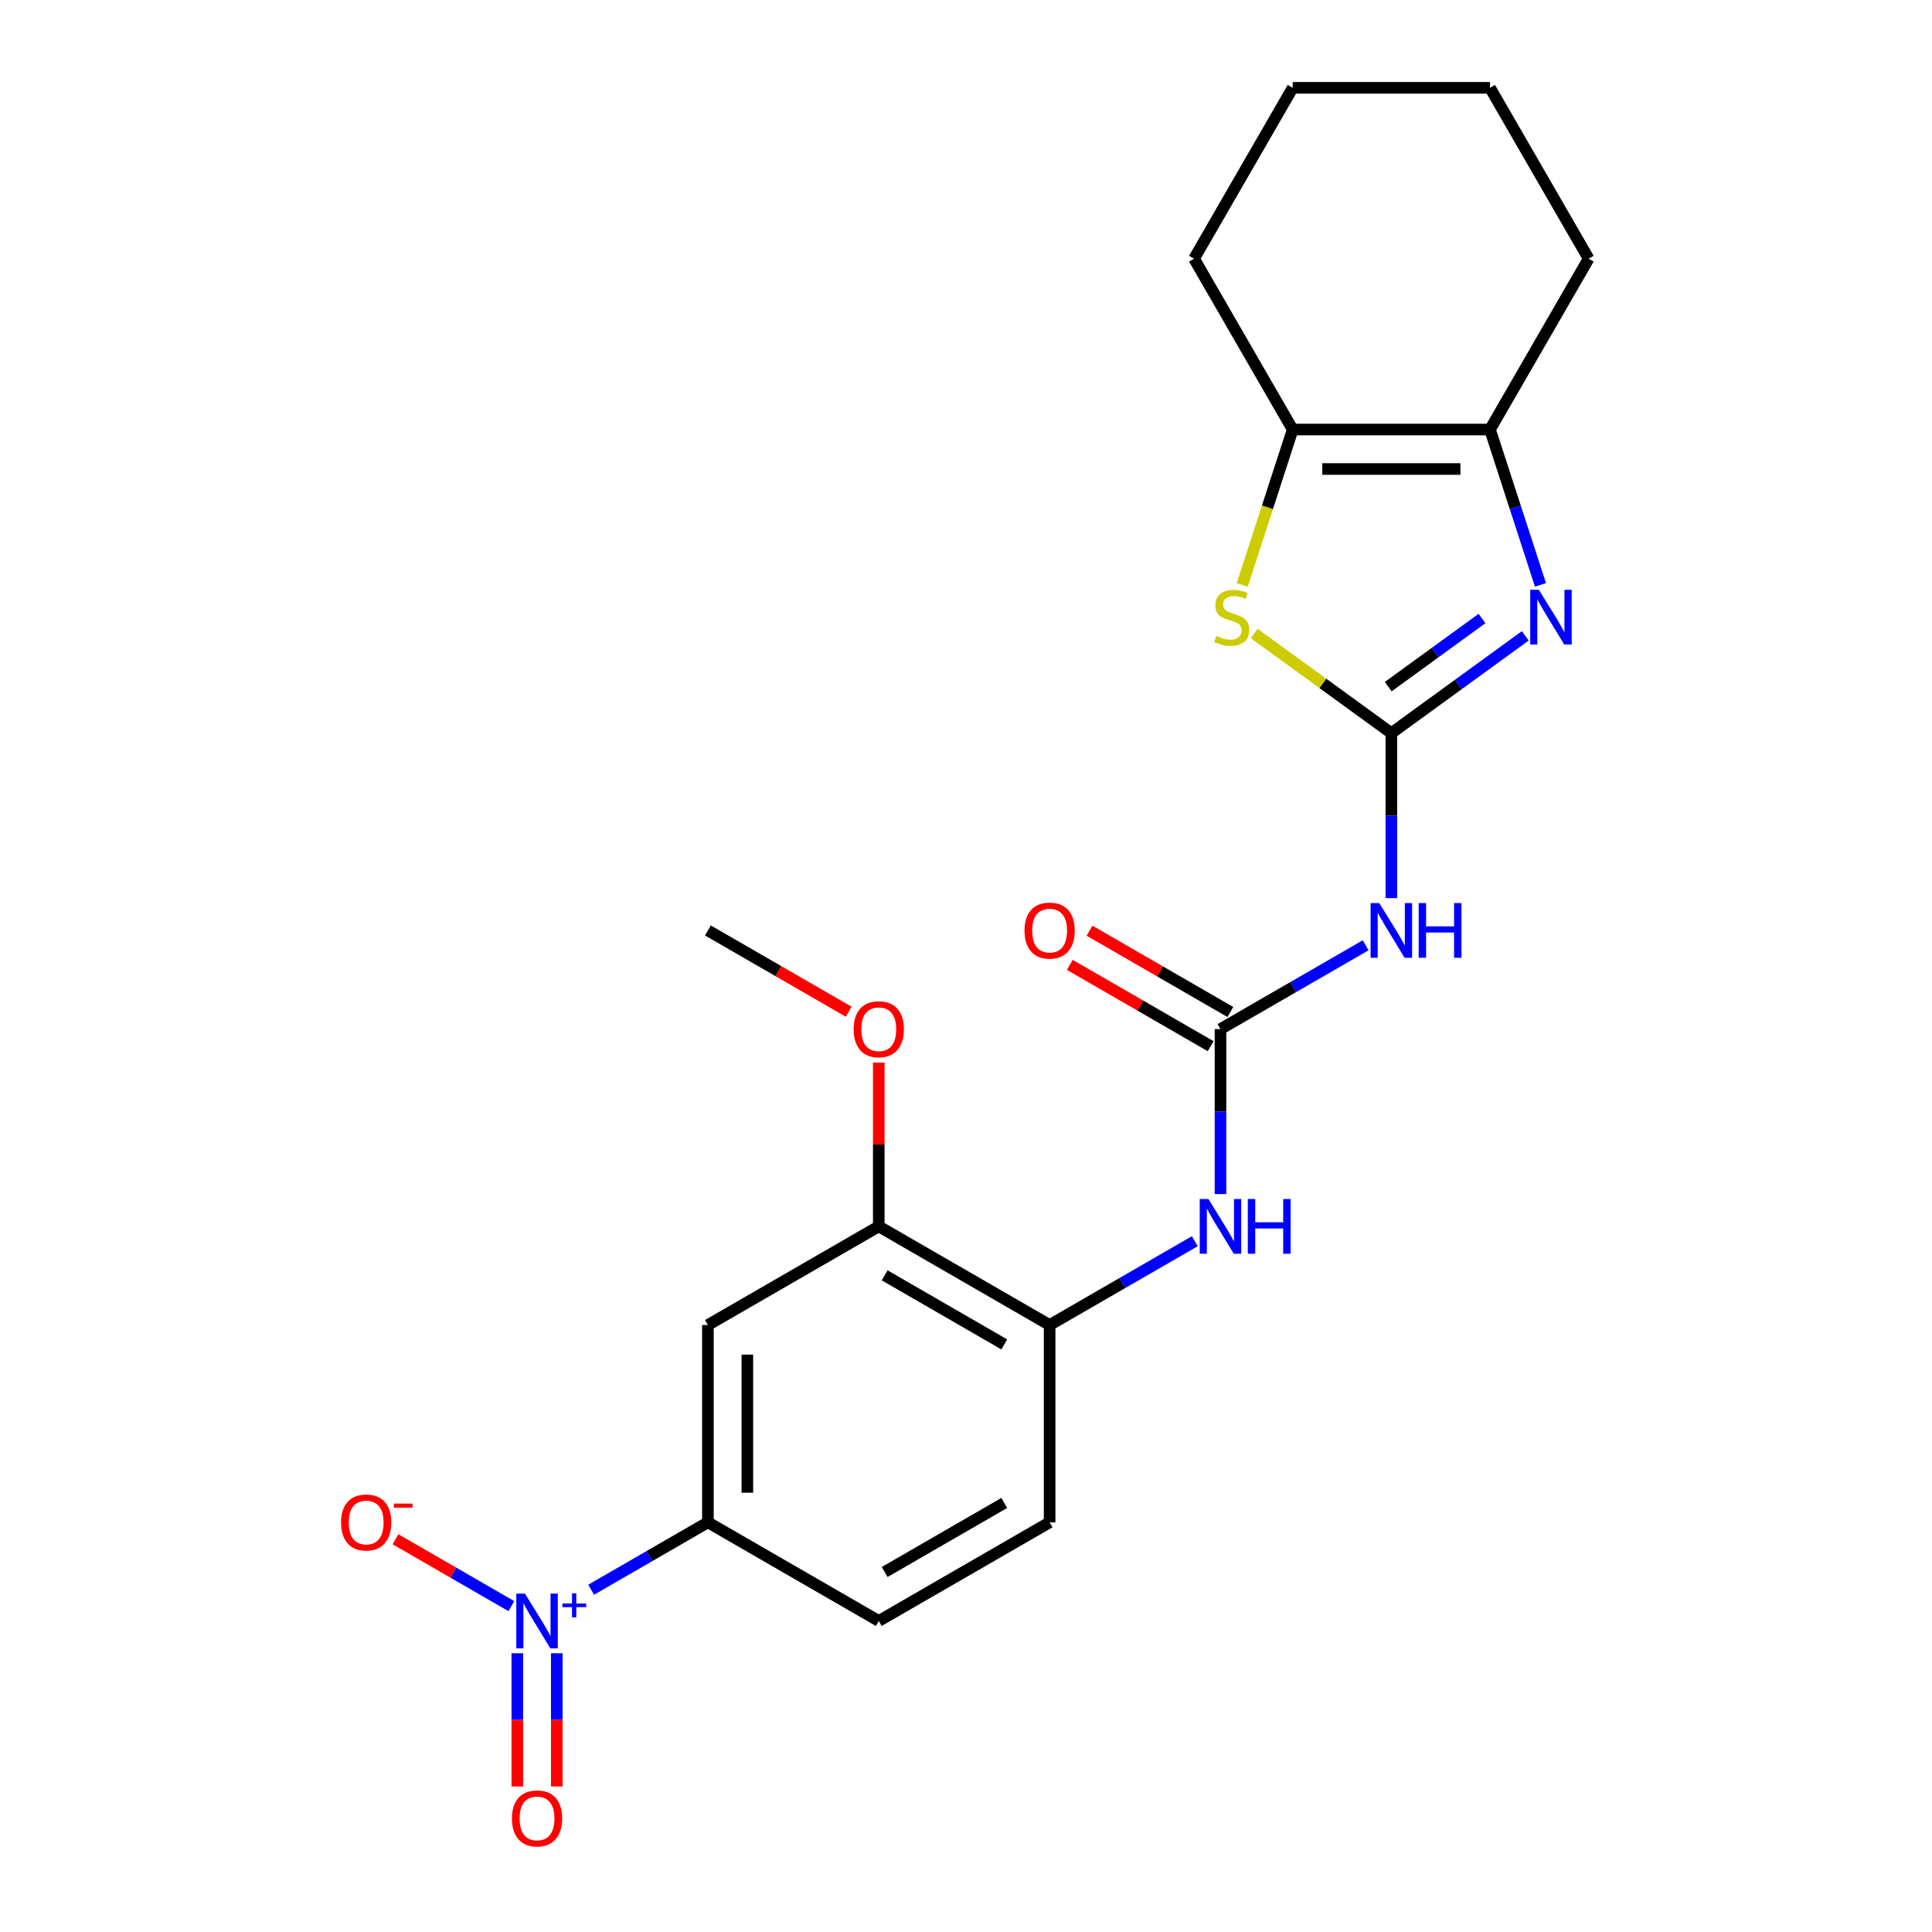 <?xml version='1.0' encoding='iso-8859-1'?>
<svg version='1.1' baseProfile='full'
              xmlns='http://www.w3.org/2000/svg'
                      xmlns:rdkit='http://www.rdkit.org/xml'
                      xmlns:xlink='http://www.w3.org/1999/xlink'
                  xml:space='preserve'
width='1000px' height='1000px' viewBox='0 0 1000 1000'>
<!-- END OF HEADER -->
<rect style='opacity:1.0;fill:#FFFFFF;stroke:none' width='1000' height='1000' x='0' y='0'> </rect>
<path class='bond-0' d='M 720.161,379.475 L 754.823,354.292' style='fill:none;fill-rule:evenodd;stroke:#000000;stroke-width:6px;stroke-linecap:butt;stroke-linejoin:miter;stroke-opacity:1' />
<path class='bond-0' d='M 754.823,354.292 L 789.485,329.109' style='fill:none;fill-rule:evenodd;stroke:#0000FF;stroke-width:6px;stroke-linecap:butt;stroke-linejoin:miter;stroke-opacity:1' />
<path class='bond-0' d='M 718.555,355.397 L 742.818,337.769' style='fill:none;fill-rule:evenodd;stroke:#000000;stroke-width:6px;stroke-linecap:butt;stroke-linejoin:miter;stroke-opacity:1' />
<path class='bond-0' d='M 742.818,337.769 L 767.081,320.141' style='fill:none;fill-rule:evenodd;stroke:#0000FF;stroke-width:6px;stroke-linecap:butt;stroke-linejoin:miter;stroke-opacity:1' />
<path class='bond-2' d='M 720.161,379.475 L 684.67,353.689' style='fill:none;fill-rule:evenodd;stroke:#000000;stroke-width:6px;stroke-linecap:butt;stroke-linejoin:miter;stroke-opacity:1' />
<path class='bond-2' d='M 684.67,353.689 L 649.178,327.903' style='fill:none;fill-rule:evenodd;stroke:#CCCC00;stroke-width:6px;stroke-linecap:butt;stroke-linejoin:miter;stroke-opacity:1' />
<path class='bond-3' d='M 720.161,379.475 L 720.161,422.178' style='fill:none;fill-rule:evenodd;stroke:#000000;stroke-width:6px;stroke-linecap:butt;stroke-linejoin:miter;stroke-opacity:1' />
<path class='bond-3' d='M 720.161,422.178 L 720.161,464.881' style='fill:none;fill-rule:evenodd;stroke:#0000FF;stroke-width:6px;stroke-linecap:butt;stroke-linejoin:miter;stroke-opacity:1' />
<path class='bond-5' d='M 797.347,302.738 L 784.284,262.534' style='fill:none;fill-rule:evenodd;stroke:#0000FF;stroke-width:6px;stroke-linecap:butt;stroke-linejoin:miter;stroke-opacity:1' />
<path class='bond-5' d='M 784.284,262.534 L 771.221,222.33' style='fill:none;fill-rule:evenodd;stroke:#000000;stroke-width:6px;stroke-linecap:butt;stroke-linejoin:miter;stroke-opacity:1' />
<path class='bond-1' d='M 305.971,822.847 L 336.191,805.399' style='fill:none;fill-rule:evenodd;stroke:#0000FF;stroke-width:6px;stroke-linecap:butt;stroke-linejoin:miter;stroke-opacity:1' />
<path class='bond-1' d='M 336.191,805.399 L 366.411,787.952' style='fill:none;fill-rule:evenodd;stroke:#000000;stroke-width:6px;stroke-linecap:butt;stroke-linejoin:miter;stroke-opacity:1' />
<path class='bond-12' d='M 264.68,831.336 L 234.692,814.023' style='fill:none;fill-rule:evenodd;stroke:#0000FF;stroke-width:6px;stroke-linecap:butt;stroke-linejoin:miter;stroke-opacity:1' />
<path class='bond-12' d='M 234.692,814.023 L 204.704,796.709' style='fill:none;fill-rule:evenodd;stroke:#FF0000;stroke-width:6px;stroke-linecap:butt;stroke-linejoin:miter;stroke-opacity:1' />
<path class='bond-13' d='M 267.761,855.724 L 267.761,890.2' style='fill:none;fill-rule:evenodd;stroke:#0000FF;stroke-width:6px;stroke-linecap:butt;stroke-linejoin:miter;stroke-opacity:1' />
<path class='bond-13' d='M 267.761,890.2 L 267.761,924.675' style='fill:none;fill-rule:evenodd;stroke:#FF0000;stroke-width:6px;stroke-linecap:butt;stroke-linejoin:miter;stroke-opacity:1' />
<path class='bond-13' d='M 288.185,855.724 L 288.185,890.2' style='fill:none;fill-rule:evenodd;stroke:#0000FF;stroke-width:6px;stroke-linecap:butt;stroke-linejoin:miter;stroke-opacity:1' />
<path class='bond-13' d='M 288.185,890.2 L 288.185,924.675' style='fill:none;fill-rule:evenodd;stroke:#FF0000;stroke-width:6px;stroke-linecap:butt;stroke-linejoin:miter;stroke-opacity:1' />
<path class='bond-6' d='M 642.963,302.778 L 656.032,262.554' style='fill:none;fill-rule:evenodd;stroke:#CCCC00;stroke-width:6px;stroke-linecap:butt;stroke-linejoin:miter;stroke-opacity:1' />
<path class='bond-6' d='M 656.032,262.554 L 669.102,222.33' style='fill:none;fill-rule:evenodd;stroke:#000000;stroke-width:6px;stroke-linecap:butt;stroke-linejoin:miter;stroke-opacity:1' />
<path class='bond-4' d='M 706.868,489.269 L 669.296,510.961' style='fill:none;fill-rule:evenodd;stroke:#0000FF;stroke-width:6px;stroke-linecap:butt;stroke-linejoin:miter;stroke-opacity:1' />
<path class='bond-4' d='M 669.296,510.961 L 631.724,532.654' style='fill:none;fill-rule:evenodd;stroke:#000000;stroke-width:6px;stroke-linecap:butt;stroke-linejoin:miter;stroke-opacity:1' />
<path class='bond-8' d='M 631.724,532.654 L 631.724,575.357' style='fill:none;fill-rule:evenodd;stroke:#000000;stroke-width:6px;stroke-linecap:butt;stroke-linejoin:miter;stroke-opacity:1' />
<path class='bond-8' d='M 631.724,575.357 L 631.724,618.06' style='fill:none;fill-rule:evenodd;stroke:#0000FF;stroke-width:6px;stroke-linecap:butt;stroke-linejoin:miter;stroke-opacity:1' />
<path class='bond-14' d='M 636.83,523.81 L 600.387,502.77' style='fill:none;fill-rule:evenodd;stroke:#000000;stroke-width:6px;stroke-linecap:butt;stroke-linejoin:miter;stroke-opacity:1' />
<path class='bond-14' d='M 600.387,502.77 L 563.945,481.73' style='fill:none;fill-rule:evenodd;stroke:#FF0000;stroke-width:6px;stroke-linecap:butt;stroke-linejoin:miter;stroke-opacity:1' />
<path class='bond-14' d='M 626.618,541.498 L 590.175,520.458' style='fill:none;fill-rule:evenodd;stroke:#000000;stroke-width:6px;stroke-linecap:butt;stroke-linejoin:miter;stroke-opacity:1' />
<path class='bond-14' d='M 590.175,520.458 L 553.733,499.418' style='fill:none;fill-rule:evenodd;stroke:#FF0000;stroke-width:6px;stroke-linecap:butt;stroke-linejoin:miter;stroke-opacity:1' />
<path class='bond-18' d='M 771.221,222.33 L 822.281,133.892' style='fill:none;fill-rule:evenodd;stroke:#000000;stroke-width:6px;stroke-linecap:butt;stroke-linejoin:miter;stroke-opacity:1' />
<path class='bond-23' d='M 771.221,222.33 L 669.102,222.33' style='fill:none;fill-rule:evenodd;stroke:#000000;stroke-width:6px;stroke-linecap:butt;stroke-linejoin:miter;stroke-opacity:1' />
<path class='bond-23' d='M 755.903,242.754 L 684.42,242.754' style='fill:none;fill-rule:evenodd;stroke:#000000;stroke-width:6px;stroke-linecap:butt;stroke-linejoin:miter;stroke-opacity:1' />
<path class='bond-19' d='M 669.102,222.33 L 618.042,133.892' style='fill:none;fill-rule:evenodd;stroke:#000000;stroke-width:6px;stroke-linecap:butt;stroke-linejoin:miter;stroke-opacity:1' />
<path class='bond-7' d='M 366.411,787.952 L 366.411,685.832' style='fill:none;fill-rule:evenodd;stroke:#000000;stroke-width:6px;stroke-linecap:butt;stroke-linejoin:miter;stroke-opacity:1' />
<path class='bond-7' d='M 386.834,772.634 L 386.834,701.15' style='fill:none;fill-rule:evenodd;stroke:#000000;stroke-width:6px;stroke-linecap:butt;stroke-linejoin:miter;stroke-opacity:1' />
<path class='bond-25' d='M 366.411,787.952 L 454.848,839.011' style='fill:none;fill-rule:evenodd;stroke:#000000;stroke-width:6px;stroke-linecap:butt;stroke-linejoin:miter;stroke-opacity:1' />
<path class='bond-10' d='M 618.431,642.448 L 580.858,664.14' style='fill:none;fill-rule:evenodd;stroke:#0000FF;stroke-width:6px;stroke-linecap:butt;stroke-linejoin:miter;stroke-opacity:1' />
<path class='bond-10' d='M 580.858,664.14 L 543.286,685.832' style='fill:none;fill-rule:evenodd;stroke:#000000;stroke-width:6px;stroke-linecap:butt;stroke-linejoin:miter;stroke-opacity:1' />
<path class='bond-9' d='M 366.411,685.832 L 454.848,634.773' style='fill:none;fill-rule:evenodd;stroke:#000000;stroke-width:6px;stroke-linecap:butt;stroke-linejoin:miter;stroke-opacity:1' />
<path class='bond-11' d='M 543.286,685.832 L 454.848,634.773' style='fill:none;fill-rule:evenodd;stroke:#000000;stroke-width:6px;stroke-linecap:butt;stroke-linejoin:miter;stroke-opacity:1' />
<path class='bond-11' d='M 519.808,695.861 L 457.902,660.119' style='fill:none;fill-rule:evenodd;stroke:#000000;stroke-width:6px;stroke-linecap:butt;stroke-linejoin:miter;stroke-opacity:1' />
<path class='bond-16' d='M 543.286,685.832 L 543.286,787.952' style='fill:none;fill-rule:evenodd;stroke:#000000;stroke-width:6px;stroke-linecap:butt;stroke-linejoin:miter;stroke-opacity:1' />
<path class='bond-17' d='M 454.848,634.773 L 454.848,592.37' style='fill:none;fill-rule:evenodd;stroke:#000000;stroke-width:6px;stroke-linecap:butt;stroke-linejoin:miter;stroke-opacity:1' />
<path class='bond-17' d='M 454.848,592.37 L 454.848,549.967' style='fill:none;fill-rule:evenodd;stroke:#FF0000;stroke-width:6px;stroke-linecap:butt;stroke-linejoin:miter;stroke-opacity:1' />
<path class='bond-15' d='M 454.848,839.011 L 543.286,787.952' style='fill:none;fill-rule:evenodd;stroke:#000000;stroke-width:6px;stroke-linecap:butt;stroke-linejoin:miter;stroke-opacity:1' />
<path class='bond-15' d='M 457.902,813.665 L 519.808,777.923' style='fill:none;fill-rule:evenodd;stroke:#000000;stroke-width:6px;stroke-linecap:butt;stroke-linejoin:miter;stroke-opacity:1' />
<path class='bond-20' d='M 439.295,523.674 L 402.853,502.634' style='fill:none;fill-rule:evenodd;stroke:#FF0000;stroke-width:6px;stroke-linecap:butt;stroke-linejoin:miter;stroke-opacity:1' />
<path class='bond-20' d='M 402.853,502.634 L 366.411,481.594' style='fill:none;fill-rule:evenodd;stroke:#000000;stroke-width:6px;stroke-linecap:butt;stroke-linejoin:miter;stroke-opacity:1' />
<path class='bond-21' d='M 822.281,133.892 L 771.221,45.455' style='fill:none;fill-rule:evenodd;stroke:#000000;stroke-width:6px;stroke-linecap:butt;stroke-linejoin:miter;stroke-opacity:1' />
<path class='bond-22' d='M 618.042,133.892 L 669.102,45.455' style='fill:none;fill-rule:evenodd;stroke:#000000;stroke-width:6px;stroke-linecap:butt;stroke-linejoin:miter;stroke-opacity:1' />
<path class='bond-24' d='M 771.221,45.455 L 669.102,45.455' style='fill:none;fill-rule:evenodd;stroke:#000000;stroke-width:6px;stroke-linecap:butt;stroke-linejoin:miter;stroke-opacity:1' />
<path  class='atom-1' d='M 796.518 305.291
L 805.798 320.291
Q 806.718 321.771, 808.198 324.451
Q 809.678 327.131, 809.758 327.291
L 809.758 305.291
L 813.518 305.291
L 813.518 333.611
L 809.638 333.611
L 799.678 317.211
Q 798.518 315.291, 797.278 313.091
Q 796.078 310.891, 795.718 310.211
L 795.718 333.611
L 792.038 333.611
L 792.038 305.291
L 796.518 305.291
' fill='#0000FF'/>
<path  class='atom-2' d='M 271.713 824.851
L 280.993 839.851
Q 281.913 841.331, 283.393 844.011
Q 284.873 846.691, 284.953 846.851
L 284.953 824.851
L 288.713 824.851
L 288.713 853.171
L 284.833 853.171
L 274.873 836.771
Q 273.713 834.851, 272.473 832.651
Q 271.273 830.451, 270.913 829.771
L 270.913 853.171
L 267.233 853.171
L 267.233 824.851
L 271.713 824.851
' fill='#0000FF'/>
<path  class='atom-2' d='M 291.089 829.956
L 296.078 829.956
L 296.078 824.702
L 298.296 824.702
L 298.296 829.956
L 303.418 829.956
L 303.418 831.857
L 298.296 831.857
L 298.296 837.137
L 296.078 837.137
L 296.078 831.857
L 291.089 831.857
L 291.089 829.956
' fill='#0000FF'/>
<path  class='atom-3' d='M 629.545 329.171
Q 629.865 329.291, 631.185 329.851
Q 632.505 330.411, 633.945 330.771
Q 635.425 331.091, 636.865 331.091
Q 639.545 331.091, 641.105 329.811
Q 642.665 328.491, 642.665 326.211
Q 642.665 324.651, 641.865 323.691
Q 641.105 322.731, 639.905 322.211
Q 638.705 321.691, 636.705 321.091
Q 634.185 320.331, 632.665 319.611
Q 631.185 318.891, 630.105 317.371
Q 629.065 315.851, 629.065 313.291
Q 629.065 309.731, 631.465 307.531
Q 633.905 305.331, 638.705 305.331
Q 641.985 305.331, 645.705 306.891
L 644.785 309.971
Q 641.385 308.571, 638.825 308.571
Q 636.065 308.571, 634.545 309.731
Q 633.025 310.851, 633.065 312.811
Q 633.065 314.331, 633.825 315.251
Q 634.625 316.171, 635.745 316.691
Q 636.905 317.211, 638.825 317.811
Q 641.385 318.611, 642.905 319.411
Q 644.425 320.211, 645.505 321.851
Q 646.625 323.451, 646.625 326.211
Q 646.625 330.131, 643.985 332.251
Q 641.385 334.331, 637.025 334.331
Q 634.505 334.331, 632.585 333.771
Q 630.705 333.251, 628.465 332.331
L 629.545 329.171
' fill='#CCCC00'/>
<path  class='atom-4' d='M 713.901 467.434
L 723.181 482.434
Q 724.101 483.914, 725.581 486.594
Q 727.061 489.274, 727.141 489.434
L 727.141 467.434
L 730.901 467.434
L 730.901 495.754
L 727.021 495.754
L 717.061 479.354
Q 715.901 477.434, 714.661 475.234
Q 713.461 473.034, 713.101 472.354
L 713.101 495.754
L 709.421 495.754
L 709.421 467.434
L 713.901 467.434
' fill='#0000FF'/>
<path  class='atom-4' d='M 734.301 467.434
L 738.141 467.434
L 738.141 479.474
L 752.621 479.474
L 752.621 467.434
L 756.461 467.434
L 756.461 495.754
L 752.621 495.754
L 752.621 482.674
L 738.141 482.674
L 738.141 495.754
L 734.301 495.754
L 734.301 467.434
' fill='#0000FF'/>
<path  class='atom-9' d='M 625.464 620.613
L 634.744 635.613
Q 635.664 637.093, 637.144 639.773
Q 638.624 642.453, 638.704 642.613
L 638.704 620.613
L 642.464 620.613
L 642.464 648.933
L 638.584 648.933
L 628.624 632.533
Q 627.464 630.613, 626.224 628.413
Q 625.024 626.213, 624.664 625.533
L 624.664 648.933
L 620.984 648.933
L 620.984 620.613
L 625.464 620.613
' fill='#0000FF'/>
<path  class='atom-9' d='M 645.864 620.613
L 649.704 620.613
L 649.704 632.653
L 664.184 632.653
L 664.184 620.613
L 668.024 620.613
L 668.024 648.933
L 664.184 648.933
L 664.184 635.853
L 649.704 635.853
L 649.704 648.933
L 645.864 648.933
L 645.864 620.613
' fill='#0000FF'/>
<path  class='atom-13' d='M 176.535 788.032
Q 176.535 781.232, 179.895 777.432
Q 183.255 773.632, 189.535 773.632
Q 195.815 773.632, 199.175 777.432
Q 202.535 781.232, 202.535 788.032
Q 202.535 794.912, 199.135 798.832
Q 195.735 802.712, 189.535 802.712
Q 183.295 802.712, 179.895 798.832
Q 176.535 794.952, 176.535 788.032
M 189.535 799.512
Q 193.855 799.512, 196.175 796.632
Q 198.535 793.712, 198.535 788.032
Q 198.535 782.472, 196.175 779.672
Q 193.855 776.832, 189.535 776.832
Q 185.215 776.832, 182.855 779.632
Q 180.535 782.432, 180.535 788.032
Q 180.535 793.752, 182.855 796.632
Q 185.215 799.512, 189.535 799.512
' fill='#FF0000'/>
<path  class='atom-13' d='M 203.855 778.254
L 213.544 778.254
L 213.544 780.366
L 203.855 780.366
L 203.855 778.254
' fill='#FF0000'/>
<path  class='atom-14' d='M 264.973 941.21
Q 264.973 934.41, 268.333 930.61
Q 271.693 926.81, 277.973 926.81
Q 284.253 926.81, 287.613 930.61
Q 290.973 934.41, 290.973 941.21
Q 290.973 948.09, 287.573 952.01
Q 284.173 955.89, 277.973 955.89
Q 271.733 955.89, 268.333 952.01
Q 264.973 948.13, 264.973 941.21
M 277.973 952.69
Q 282.293 952.69, 284.613 949.81
Q 286.973 946.89, 286.973 941.21
Q 286.973 935.65, 284.613 932.85
Q 282.293 930.01, 277.973 930.01
Q 273.653 930.01, 271.293 932.81
Q 268.973 935.61, 268.973 941.21
Q 268.973 946.93, 271.293 949.81
Q 273.653 952.69, 277.973 952.69
' fill='#FF0000'/>
<path  class='atom-15' d='M 530.286 481.674
Q 530.286 474.874, 533.646 471.074
Q 537.006 467.274, 543.286 467.274
Q 549.566 467.274, 552.926 471.074
Q 556.286 474.874, 556.286 481.674
Q 556.286 488.554, 552.886 492.474
Q 549.486 496.354, 543.286 496.354
Q 537.046 496.354, 533.646 492.474
Q 530.286 488.594, 530.286 481.674
M 543.286 493.154
Q 547.606 493.154, 549.926 490.274
Q 552.286 487.354, 552.286 481.674
Q 552.286 476.114, 549.926 473.314
Q 547.606 470.474, 543.286 470.474
Q 538.966 470.474, 536.606 473.274
Q 534.286 476.074, 534.286 481.674
Q 534.286 487.394, 536.606 490.274
Q 538.966 493.154, 543.286 493.154
' fill='#FF0000'/>
<path  class='atom-18' d='M 441.848 532.734
Q 441.848 525.934, 445.208 522.134
Q 448.568 518.334, 454.848 518.334
Q 461.128 518.334, 464.488 522.134
Q 467.848 525.934, 467.848 532.734
Q 467.848 539.614, 464.448 543.534
Q 461.048 547.414, 454.848 547.414
Q 448.608 547.414, 445.208 543.534
Q 441.848 539.654, 441.848 532.734
M 454.848 544.214
Q 459.168 544.214, 461.488 541.334
Q 463.848 538.414, 463.848 532.734
Q 463.848 527.174, 461.488 524.374
Q 459.168 521.534, 454.848 521.534
Q 450.528 521.534, 448.168 524.334
Q 445.848 527.134, 445.848 532.734
Q 445.848 538.454, 448.168 541.334
Q 450.528 544.214, 454.848 544.214
' fill='#FF0000'/>
</svg>
